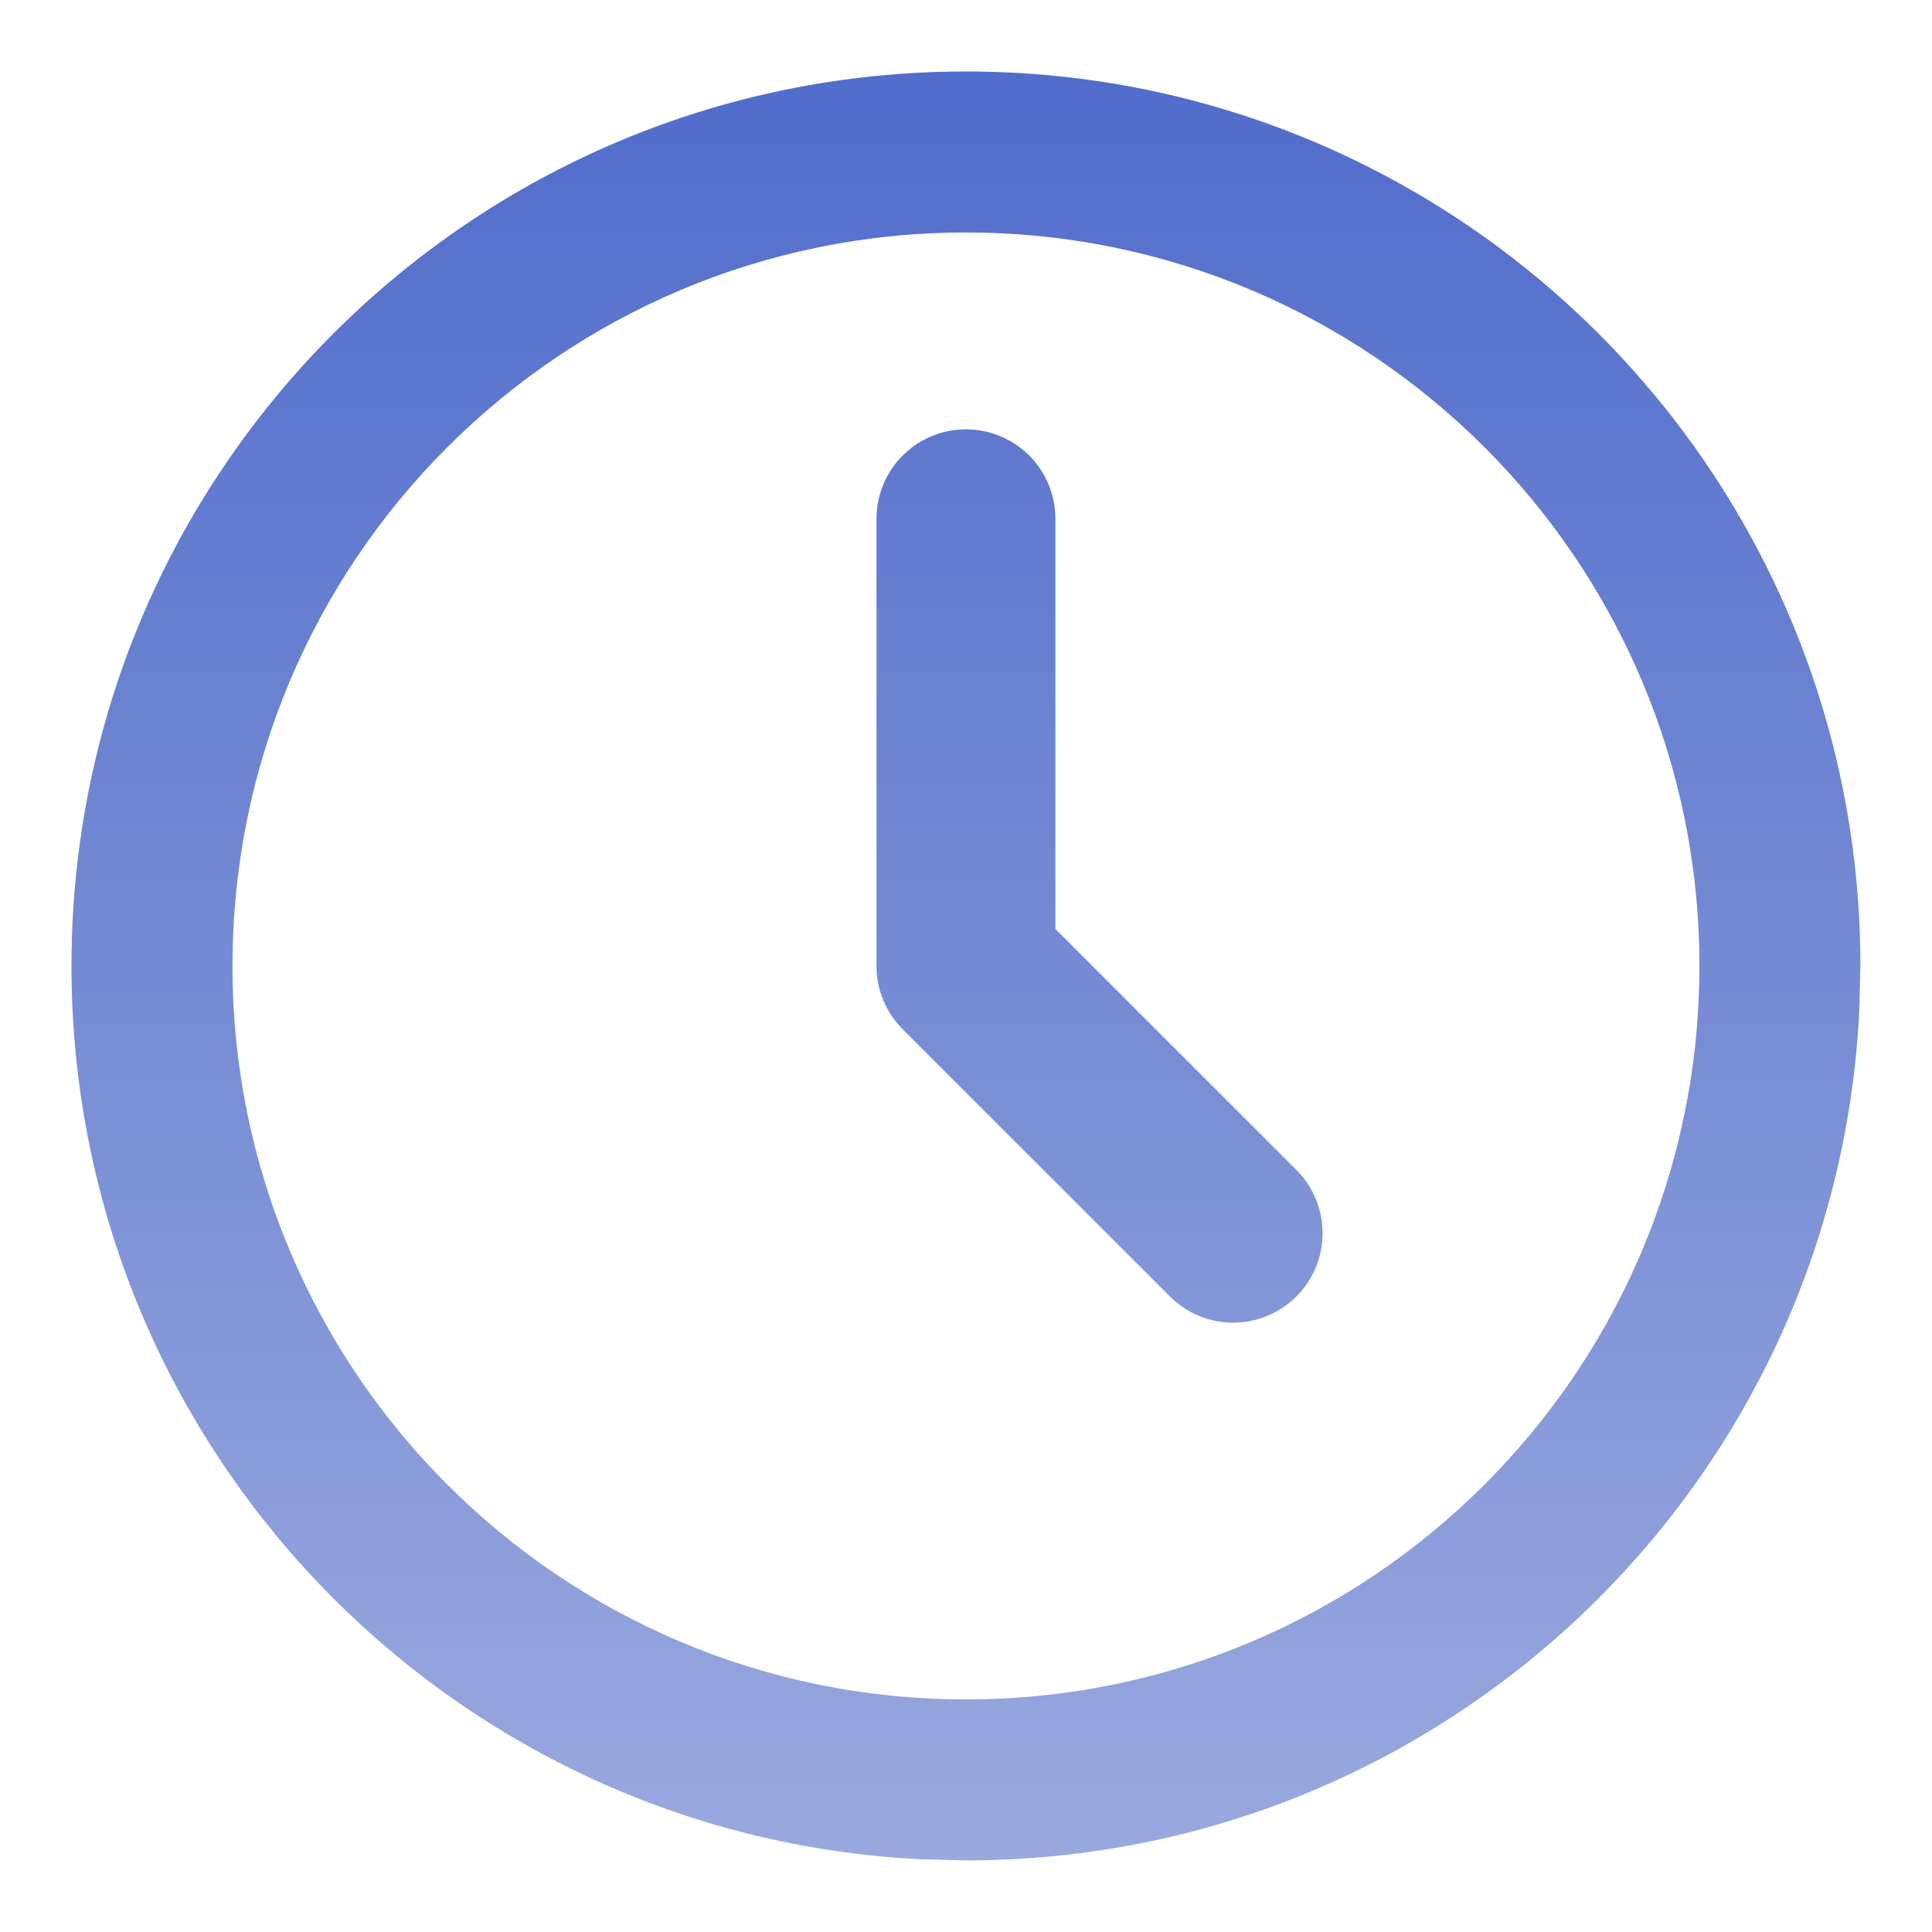 <svg width="18" height="18" viewBox="0 0 18 18" fill="none" xmlns="http://www.w3.org/2000/svg">
<path d="M8.999 0.666C13.601 0.666 17.333 4.397 17.333 8.999L17.322 9.428C17.099 13.831 13.458 17.333 8.999 17.333L8.57 17.322C4.167 17.099 0.666 13.458 0.666 8.999C0.666 4.397 4.397 0.666 8.999 0.666ZM8.999 2.166C5.225 2.166 2.166 5.225 2.166 8.999C2.166 12.773 5.225 15.833 8.999 15.833C12.773 15.833 15.833 12.773 15.833 8.999C15.833 5.225 12.773 2.166 8.999 2.166ZM8.999 4C9.22 4 9.433 4.088 9.589 4.244C9.745 4.4 9.833 4.612 9.833 4.833V8.655L12.089 10.911C12.241 11.068 12.324 11.279 12.322 11.497C12.32 11.716 12.233 11.925 12.078 12.079C11.924 12.233 11.714 12.321 11.496 12.323C11.278 12.325 11.067 12.241 10.91 12.089L8.41 9.589C8.254 9.433 8.166 9.221 8.166 9V4.833C8.166 4.612 8.254 4.4 8.41 4.244C8.566 4.088 8.778 4 8.999 4Z" fill="url(#paint0_linear_1510_26754)"/>
<defs>
<linearGradient id="paint0_linear_1510_26754" x1="9" y1="0.666" x2="9" y2="17.333" gradientUnits="userSpaceOnUse">
<stop stop-color="#516CCB"/>
<stop offset="1" stop-color="#99A9DE"/>
</linearGradient>
</defs>
</svg>
